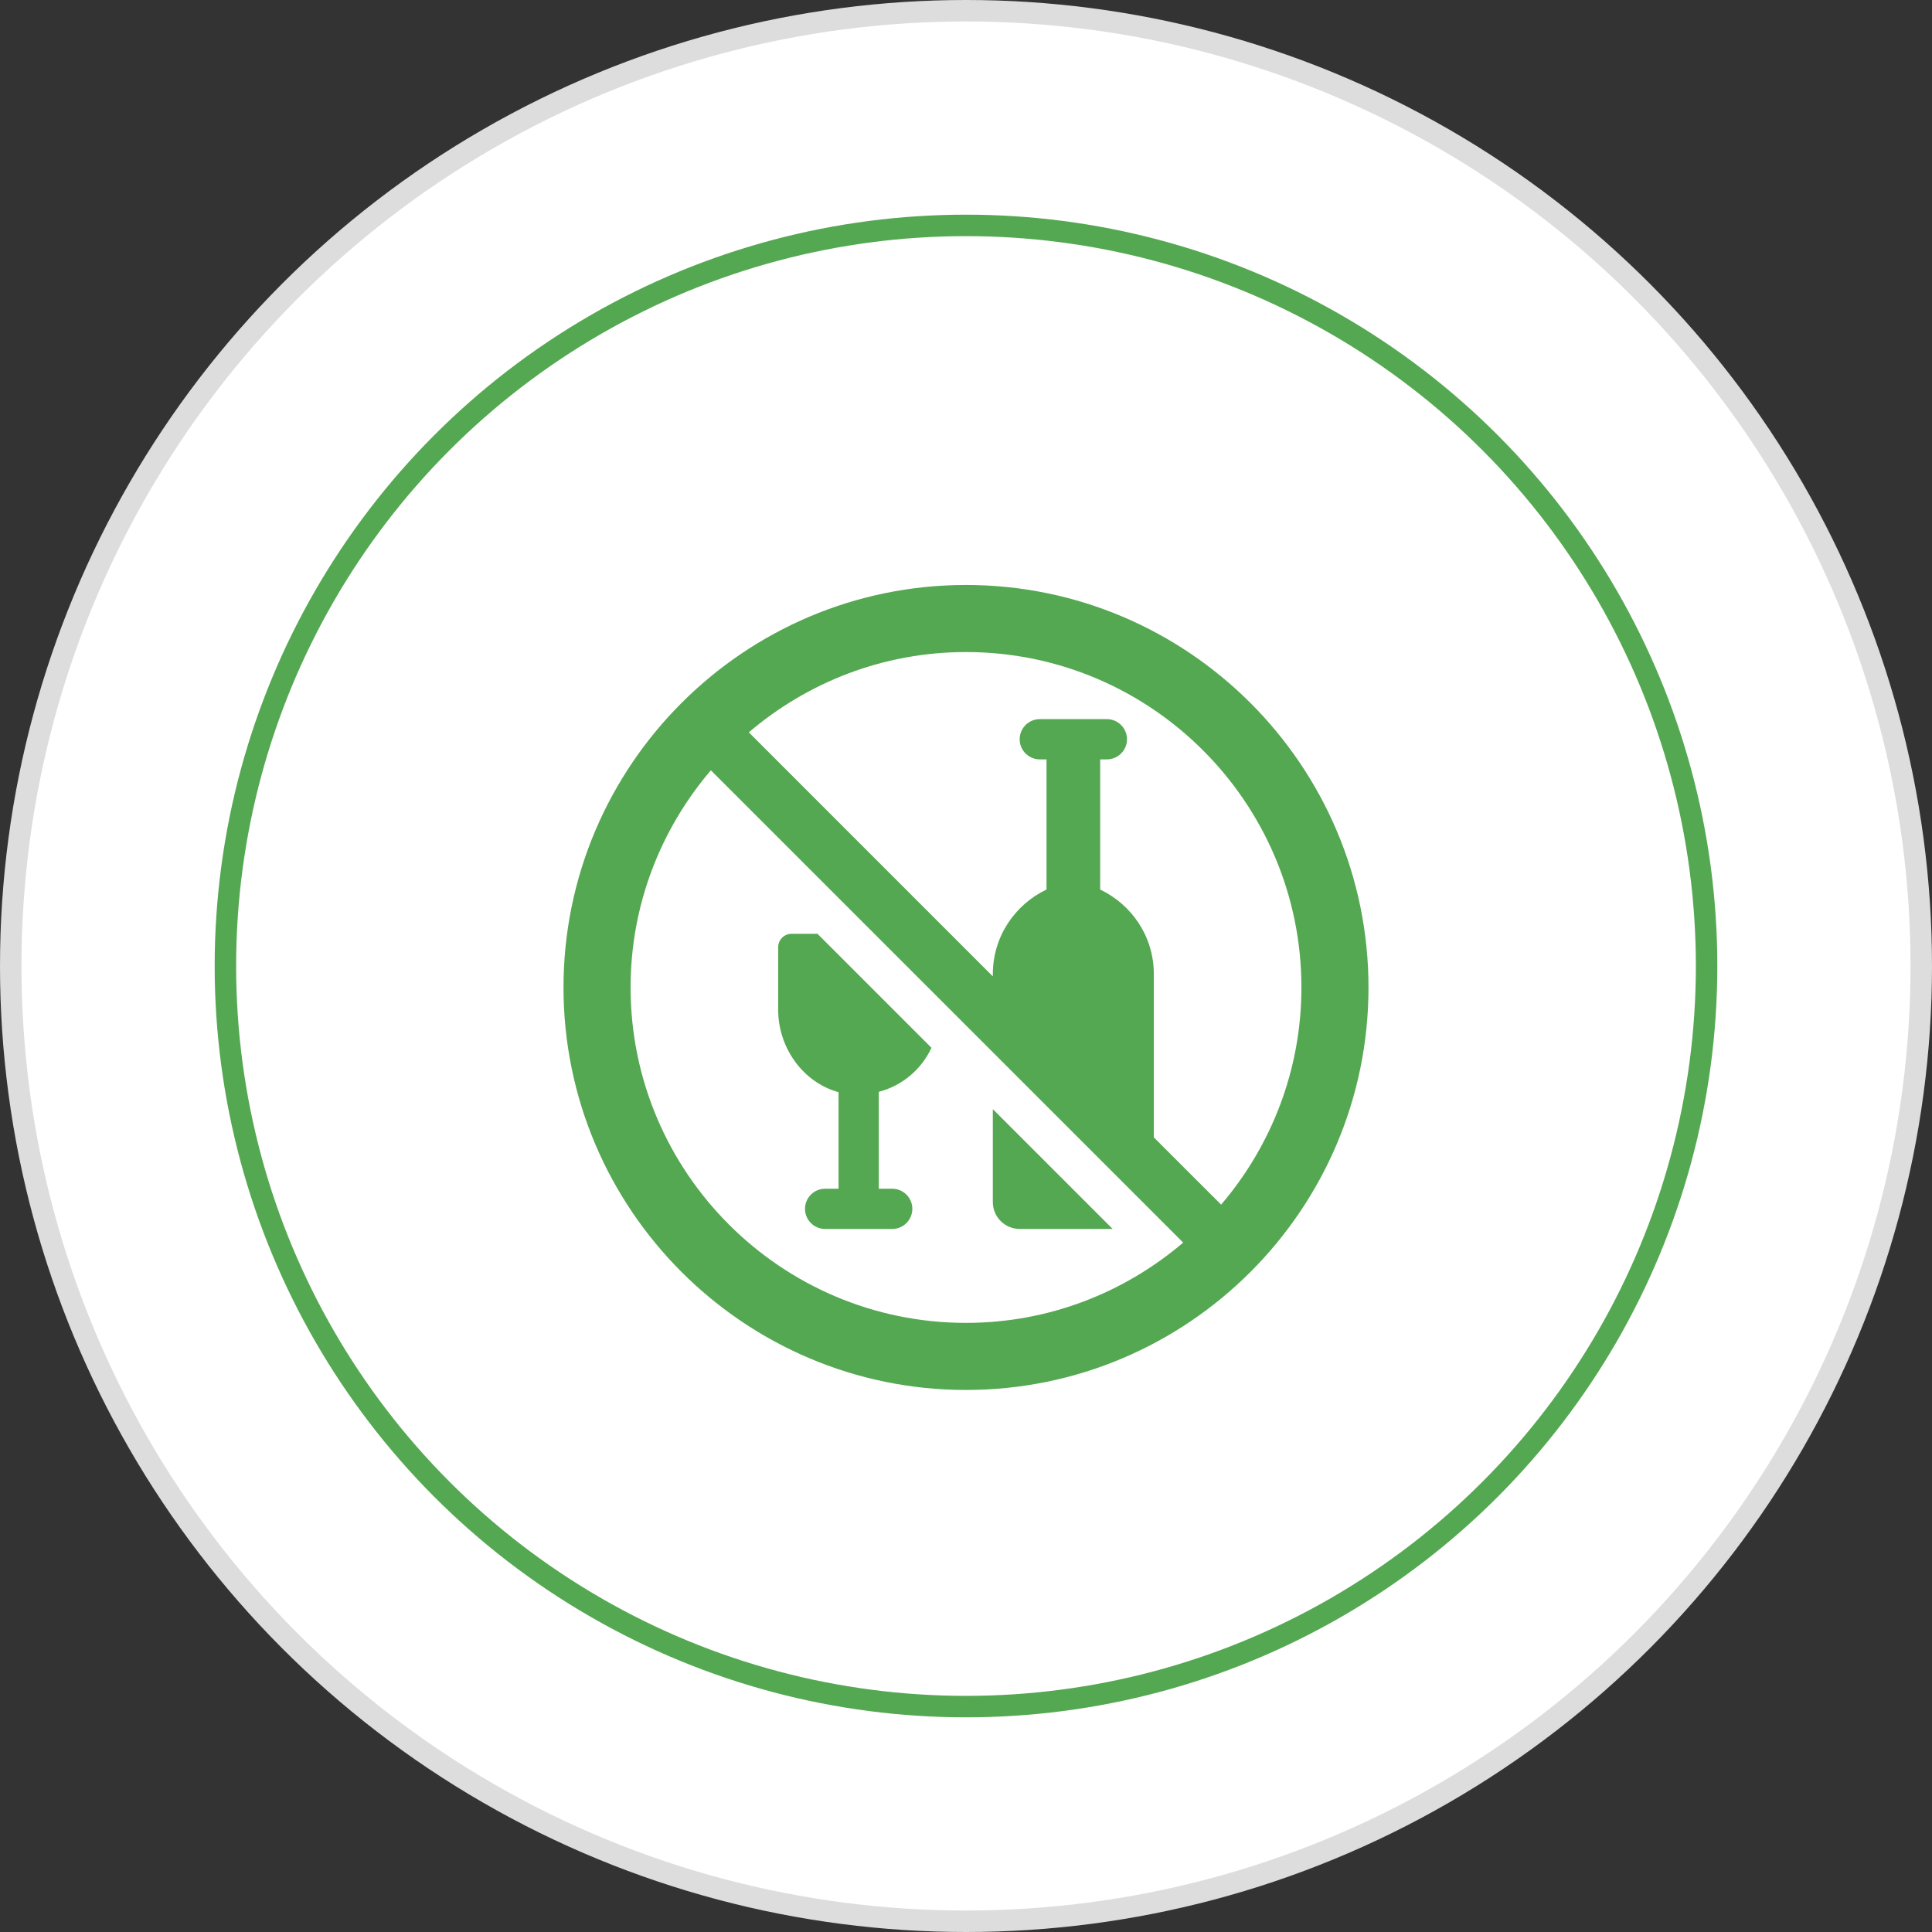 <svg width="90" height="90" viewBox="0 0 90 90" fill="none" xmlns="http://www.w3.org/2000/svg">
<rect x="0" y="0" width="90" height="90" fill="#333333" stroke="none"/>
<circle cx="45" cy="45" r="44.5" fill="white" stroke="#DDDDDD"/>
<circle cx="45" cy="45" r="34.5" fill="white" stroke="#55A852"/>
<path d="M45 27.25C34.661 27.25 26.25 35.661 26.25 46C26.25 56.339 34.661 64.75 45 64.75C55.339 64.75 63.75 56.339 63.75 46C63.75 35.661 55.339 27.25 45 27.25ZM60.625 46C60.625 49.859 59.211 53.389 56.885 56.117L53.75 52.983V45.375C53.75 43.633 52.724 42.141 51.25 41.438V35.375H51.562C52.08 35.375 52.5 34.955 52.5 34.438C52.5 33.92 52.08 33.5 51.562 33.5H48.438C47.92 33.5 47.5 33.92 47.5 34.438C47.5 34.955 47.92 35.375 48.438 35.375H48.75V41.438C47.276 42.141 46.25 43.633 46.25 45.375V45.483L34.883 34.115C37.611 31.789 41.141 30.375 45 30.375C53.616 30.375 60.625 37.384 60.625 46ZM29.375 46C29.375 42.141 30.789 38.611 33.115 35.883L55.117 57.885C52.389 60.211 48.859 61.625 45 61.625C36.384 61.625 29.375 54.616 29.375 46Z" fill="#55A852"/>
<path d="M51.831 57.249H47.5C46.81 57.249 46.25 56.689 46.25 55.999V51.668L51.831 57.249Z" fill="#55A852"/>
<path d="M40.938 50.861V55.375H41.562C42.08 55.375 42.5 55.795 42.5 56.312C42.5 56.83 42.08 57.25 41.562 57.25H38.438C37.92 57.25 37.5 56.83 37.5 56.312C37.5 55.795 37.92 55.375 38.438 55.375H39.062V50.877C37.414 50.429 36.25 48.814 36.25 47.038V44.125C36.25 43.78 36.53 43.5 36.875 43.5H38.081L43.392 48.811C42.925 49.814 42.031 50.578 40.938 50.861Z" fill="#55A852"/>
</svg>

